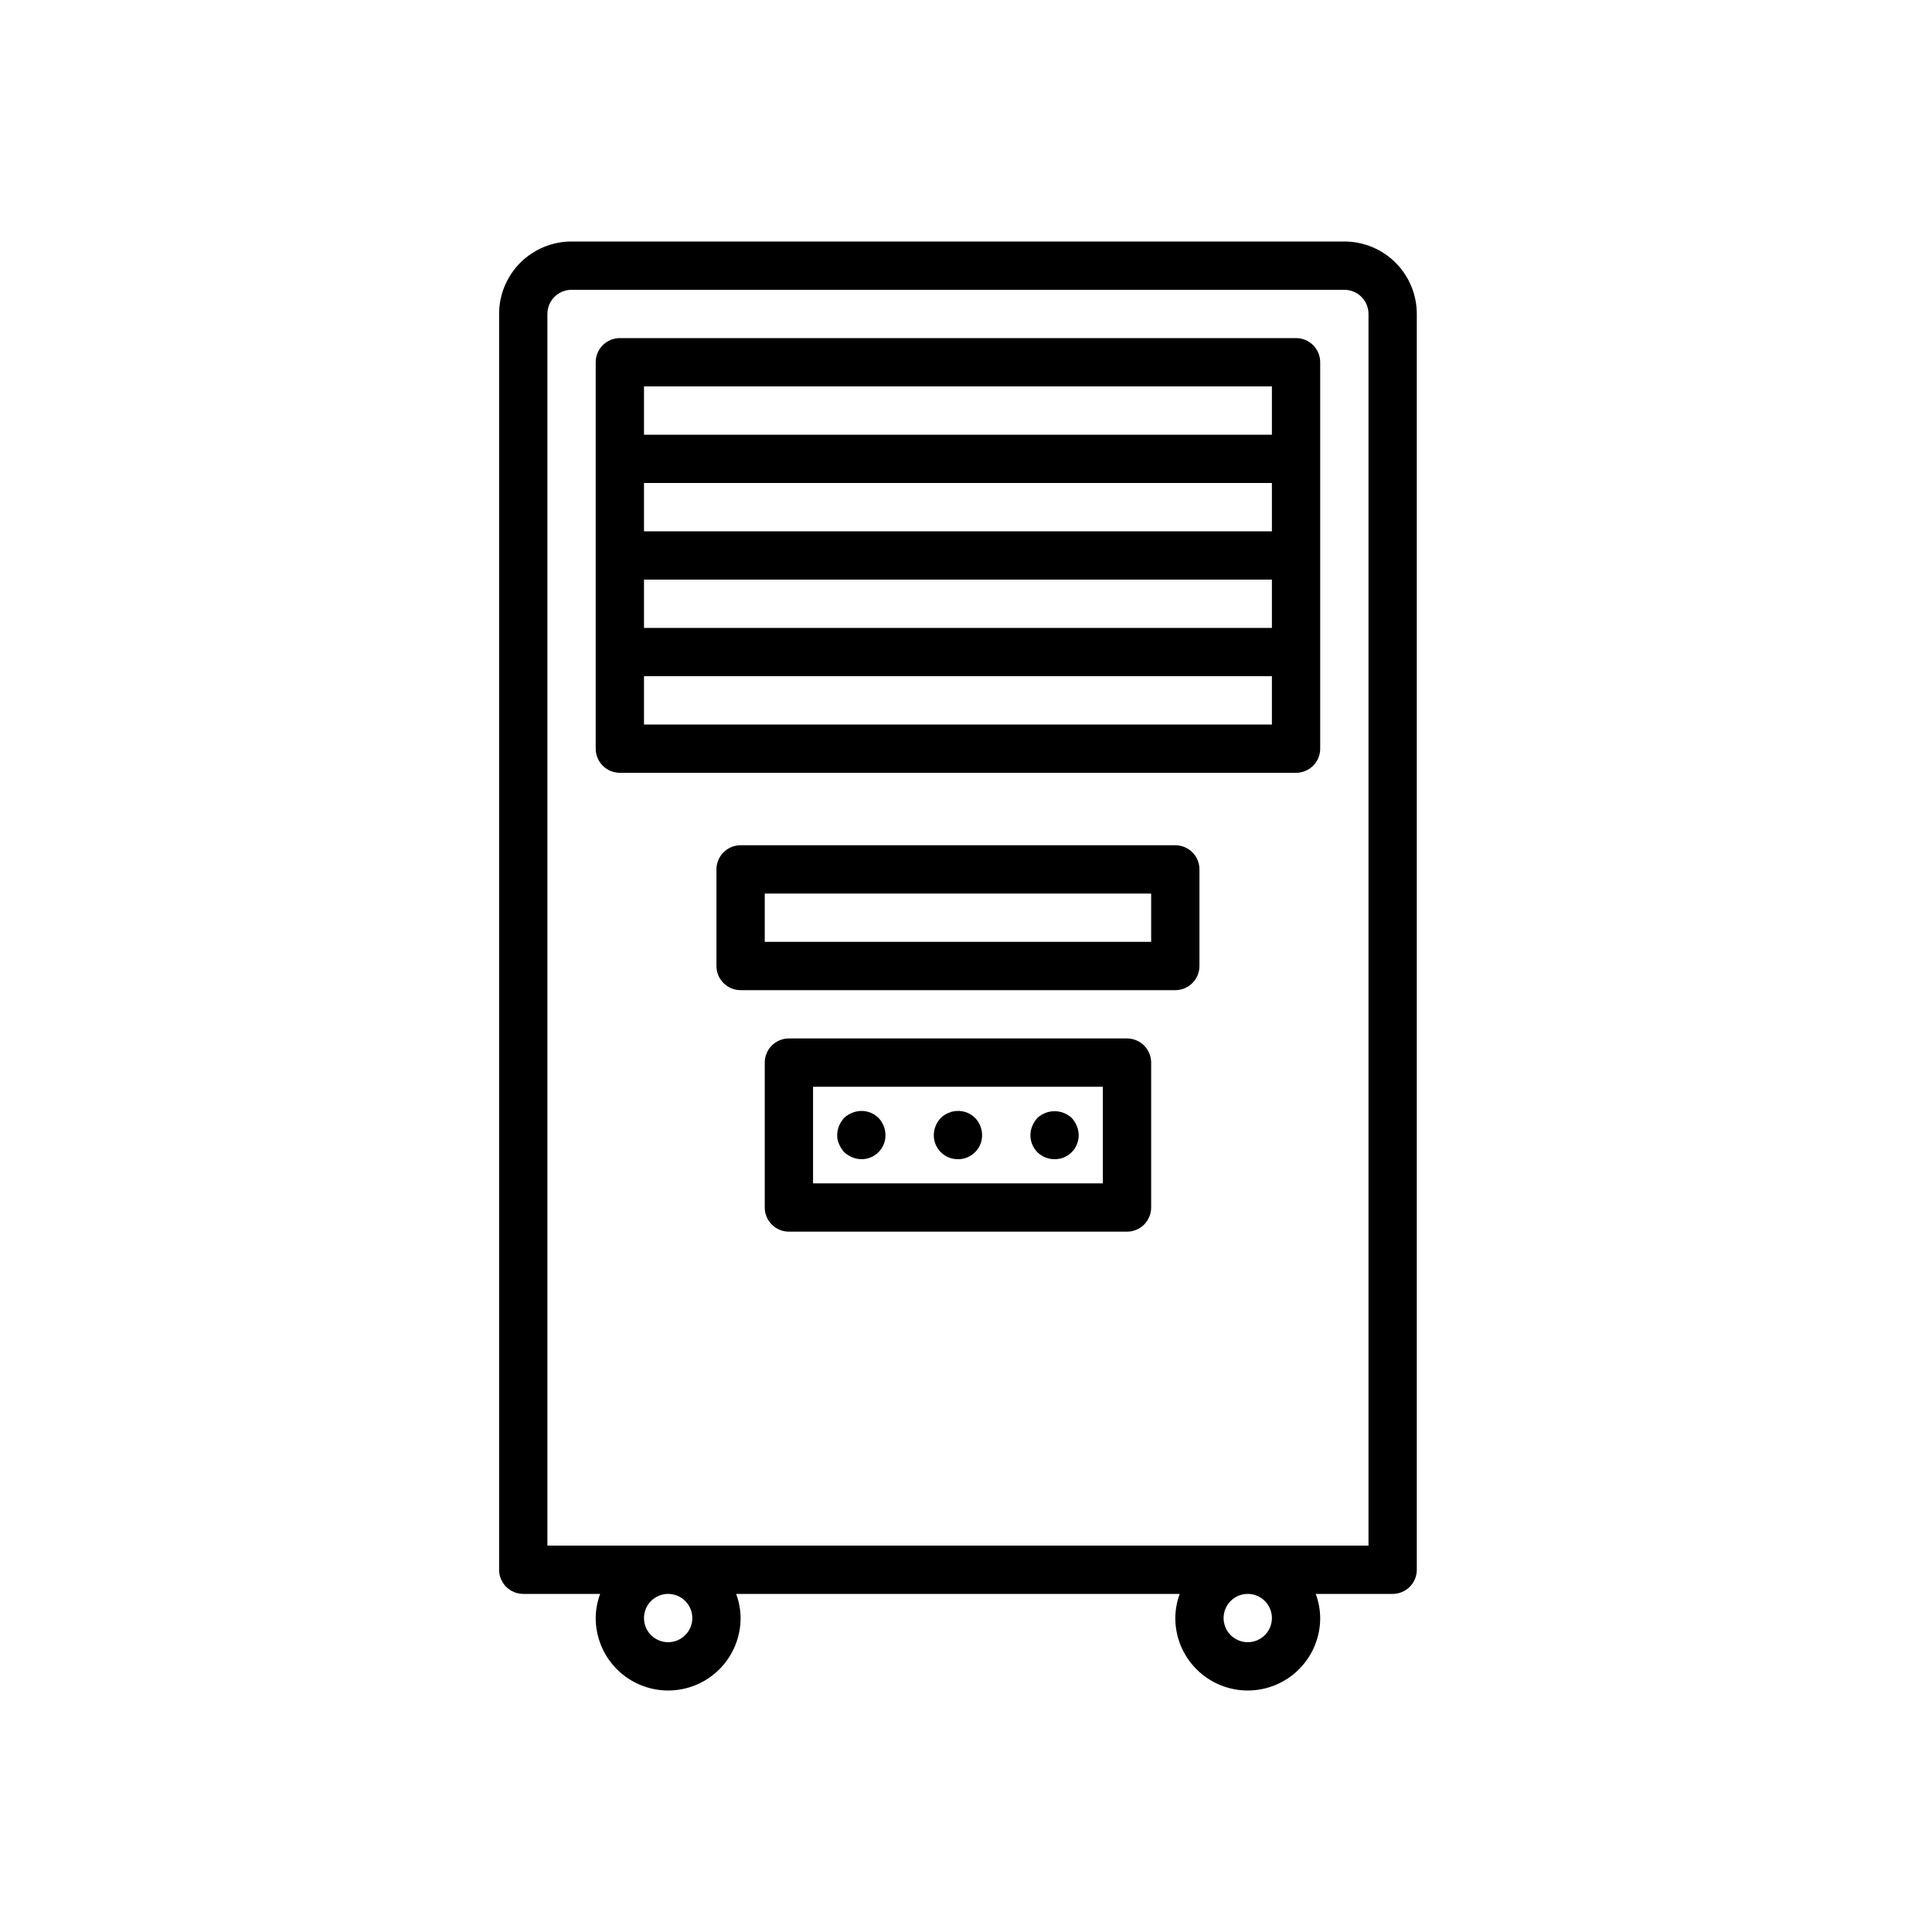 <svg width="120" height="120" viewBox="0 0 120 120" fill="none" xmlns="http://www.w3.org/2000/svg">
<path d="M83.5 15H35.5C34.306 15 33.162 15.474 32.318 16.318C31.474 17.162 31 18.306 31 19.5V97.5C31 97.898 31.158 98.279 31.439 98.561C31.721 98.842 32.102 99 32.5 99H37.276C37.098 99.48 37.005 99.988 37 100.5C37 101.693 37.474 102.838 38.318 103.682C39.162 104.526 40.306 105 41.5 105C42.694 105 43.838 104.526 44.682 103.682C45.526 102.838 46 101.693 46 100.5C45.995 99.988 45.902 99.48 45.724 99H73.276C73.098 99.48 73.005 99.988 73 100.5C73 101.693 73.474 102.838 74.318 103.682C75.162 104.526 76.306 105 77.5 105C78.694 105 79.838 104.526 80.682 103.682C81.526 102.838 82 101.693 82 100.5C81.995 99.988 81.902 99.48 81.724 99H86.5C86.898 99 87.279 98.842 87.561 98.561C87.842 98.279 88 97.898 88 97.5V19.5C88 18.306 87.526 17.162 86.682 16.318C85.838 15.474 84.694 15 83.5 15ZM43 100.5C43 100.797 42.912 101.087 42.747 101.333C42.582 101.58 42.348 101.772 42.074 101.886C41.8 101.999 41.498 102.029 41.207 101.971C40.916 101.913 40.649 101.77 40.439 101.561C40.23 101.351 40.087 101.084 40.029 100.793C39.971 100.502 40.001 100.2 40.114 99.926C40.228 99.652 40.42 99.418 40.667 99.253C40.913 99.088 41.203 99 41.5 99C41.898 99 42.279 99.158 42.561 99.439C42.842 99.721 43 100.102 43 100.5ZM79 100.5C79 100.797 78.912 101.087 78.747 101.333C78.582 101.58 78.348 101.772 78.074 101.886C77.8 101.999 77.498 102.029 77.207 101.971C76.916 101.913 76.649 101.77 76.439 101.561C76.23 101.351 76.087 101.084 76.029 100.793C75.971 100.502 76.001 100.2 76.114 99.926C76.228 99.652 76.42 99.418 76.667 99.253C76.913 99.088 77.203 99 77.5 99C77.898 99 78.279 99.158 78.561 99.439C78.842 99.721 79 100.102 79 100.5ZM85 96H34V19.5C34 19.102 34.158 18.721 34.439 18.439C34.721 18.158 35.102 18 35.5 18H83.5C83.898 18 84.279 18.158 84.561 18.439C84.842 18.721 85 19.102 85 19.5V96Z" fill="black"/>
<path d="M80.5 21H38.5C38.102 21 37.721 21.158 37.439 21.439C37.158 21.721 37 22.102 37 22.5V46.5C37 46.898 37.158 47.279 37.439 47.561C37.721 47.842 38.102 48 38.5 48H80.5C80.898 48 81.279 47.842 81.561 47.561C81.842 47.279 82 46.898 82 46.5V22.5C82 22.102 81.842 21.721 81.561 21.439C81.279 21.158 80.898 21 80.5 21ZM40 30H79V33H40V30ZM40 36H79V39H40V36ZM79 24V27H40V24H79ZM40 45V42H79V45H40Z" fill="black"/>
<path d="M73 52.5H46C45.602 52.5 45.221 52.658 44.939 52.939C44.658 53.221 44.5 53.602 44.5 54V60C44.5 60.398 44.658 60.779 44.939 61.061C45.221 61.342 45.602 61.5 46 61.5H73C73.398 61.5 73.779 61.342 74.061 61.061C74.342 60.779 74.5 60.398 74.5 60V54C74.5 53.602 74.342 53.221 74.061 52.939C73.779 52.658 73.398 52.5 73 52.5ZM71.5 58.5H47.5V55.5H71.5V58.5Z" fill="black"/>
<path d="M59.5 72C59.698 72.002 59.894 71.965 60.077 71.89C60.259 71.815 60.425 71.705 60.565 71.565C60.705 71.425 60.815 71.259 60.89 71.076C60.965 70.894 61.002 70.698 61 70.5C60.995 70.103 60.839 69.722 60.565 69.435C60.39 69.262 60.176 69.135 59.941 69.064C59.705 68.993 59.456 68.982 59.215 69.03C59.116 69.044 59.019 69.074 58.93 69.12C58.834 69.153 58.744 69.198 58.66 69.255C58.581 69.31 58.506 69.371 58.435 69.435C58.161 69.722 58.006 70.103 58 70.5C57.998 70.698 58.035 70.894 58.11 71.076C58.185 71.259 58.295 71.425 58.435 71.565C58.575 71.705 58.741 71.815 58.924 71.89C59.107 71.965 59.303 72.002 59.5 72Z" fill="black"/>
<path d="M52.435 71.565C52.581 71.697 52.748 71.804 52.93 71.88C53.157 71.977 53.405 72.016 53.651 71.994C53.897 71.971 54.133 71.888 54.339 71.751C54.544 71.614 54.712 71.427 54.828 71.209C54.943 70.991 55.002 70.747 55 70.5C54.994 70.103 54.839 69.722 54.565 69.435C54.354 69.227 54.086 69.086 53.795 69.03C53.504 68.974 53.203 69.005 52.93 69.12C52.745 69.189 52.576 69.296 52.435 69.435C52.161 69.722 52.005 70.103 52 70.5C51.995 70.697 52.036 70.892 52.12 71.07C52.196 71.251 52.303 71.419 52.435 71.565Z" fill="black"/>
<path d="M65.5 72C65.747 72.002 65.991 71.943 66.209 71.828C66.428 71.713 66.614 71.544 66.751 71.339C66.888 71.133 66.971 70.897 66.994 70.651C67.017 70.405 66.977 70.157 66.88 69.93C66.804 69.748 66.698 69.581 66.565 69.435C66.275 69.167 65.895 69.019 65.5 69.019C65.105 69.019 64.725 69.167 64.435 69.435C64.303 69.581 64.196 69.748 64.12 69.93C64.023 70.157 63.984 70.405 64.006 70.651C64.029 70.897 64.112 71.133 64.249 71.339C64.386 71.544 64.573 71.713 64.791 71.828C65.009 71.943 65.253 72.002 65.5 72Z" fill="black"/>
<path d="M70 64.5H49C48.602 64.5 48.221 64.658 47.939 64.939C47.658 65.221 47.5 65.602 47.5 66V75C47.5 75.398 47.658 75.779 47.939 76.061C48.221 76.342 48.602 76.5 49 76.5H70C70.398 76.5 70.779 76.342 71.061 76.061C71.342 75.779 71.5 75.398 71.5 75V66C71.5 65.602 71.342 65.221 71.061 64.939C70.779 64.658 70.398 64.5 70 64.5ZM68.5 73.5H50.5V67.5H68.5V73.5Z" fill="black"/>
</svg>
